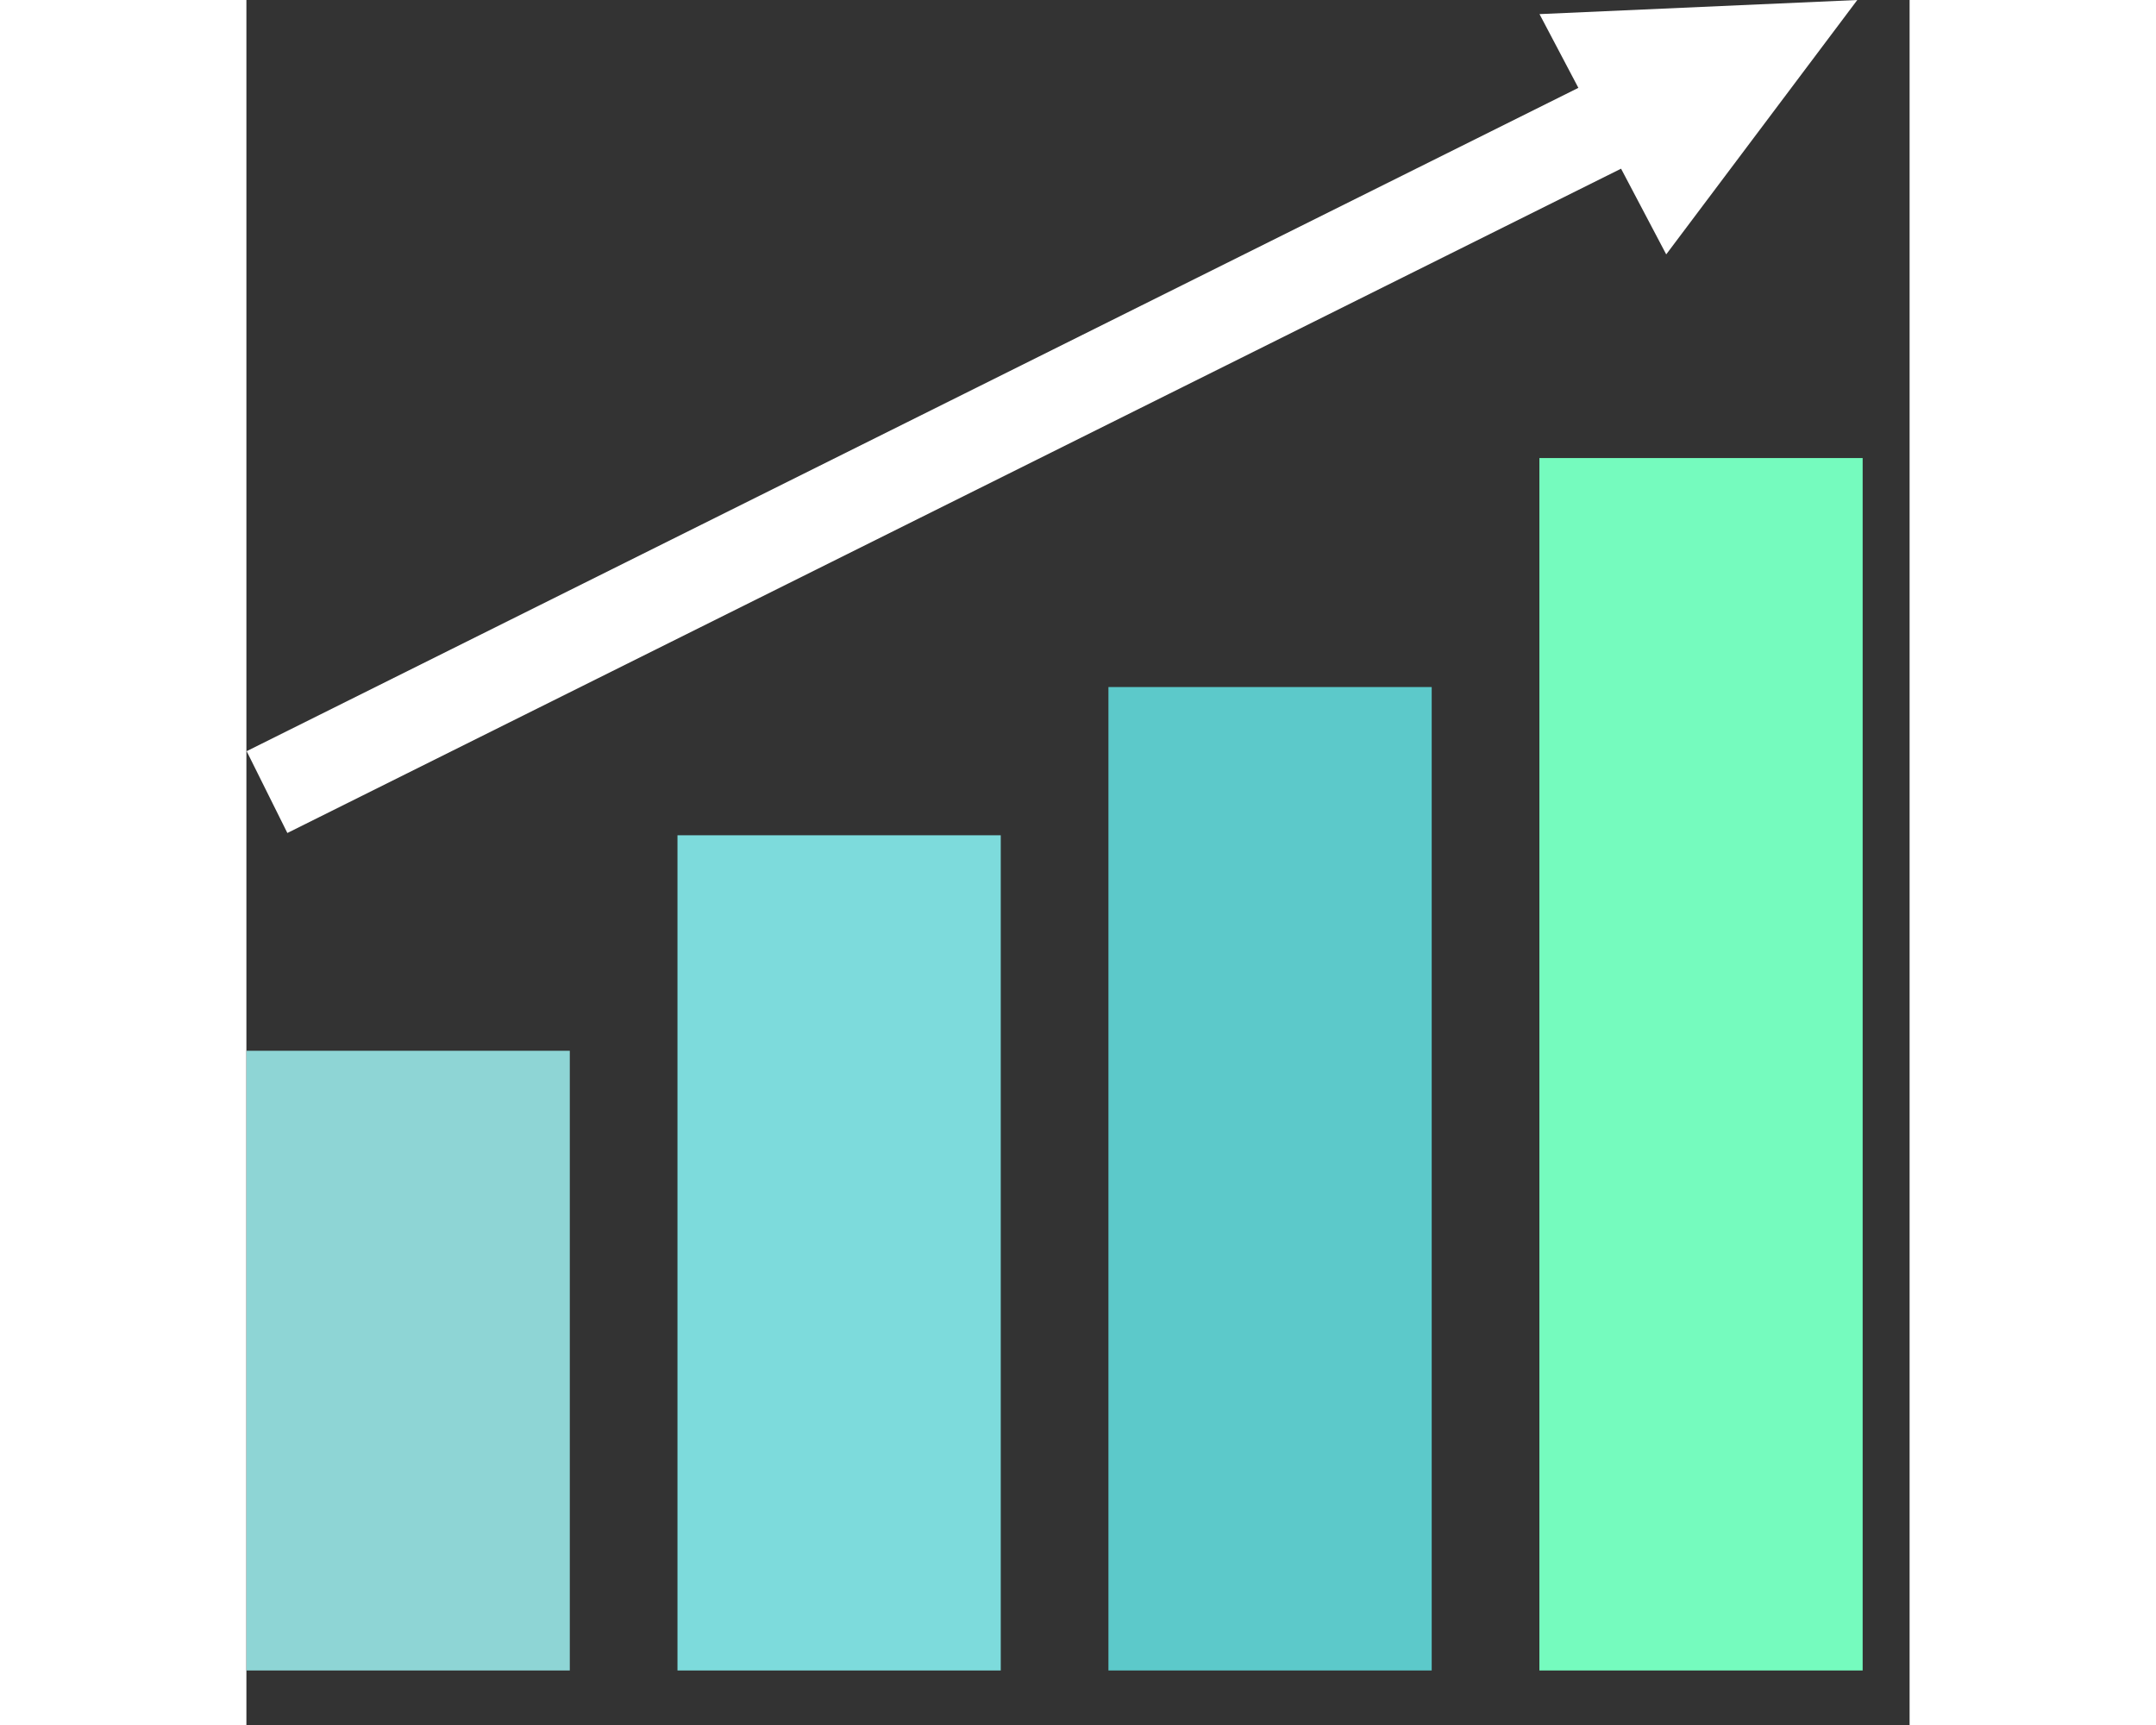 <svg width="35" height="28" viewBox="0 0 27 28" fill="none" xmlns="http://www.w3.org/2000/svg">
<rect x="0" y="0" width="27" height="28" fill="#333333" stroke="none"/>
<g id="Group 11967">
<rect id="Rectangle 4089" width="5.248" height="19.68" transform="matrix(-1 0 0 1 26.238 7.435)" fill="#75FBBE"/>
<rect id="Rectangle 4088" width="5.248" height="15.963" transform="matrix(-1 0 0 1 19.242 11.152)" fill="#5CC9CA"/>
<rect id="Rectangle 4087" width="5.248" height="13.557" transform="matrix(-1 0 0 1 12.246 13.558)" fill="#7DDBDC"/>
<rect id="Rectangle 4083" width="5.248" height="10.059" transform="matrix(-1 0 0 1 5.25 17.056)" fill="#8ED5D5"/>
<path id="Union" fill-rule="evenodd" clip-rule="evenodd" d="M23.049 4.129L26.151 0L20.992 0.229L21.623 1.426L0.004 12.193L0.665 13.521L22.316 2.738L23.049 4.129Z" fill="white"/>
</g>
</svg>
